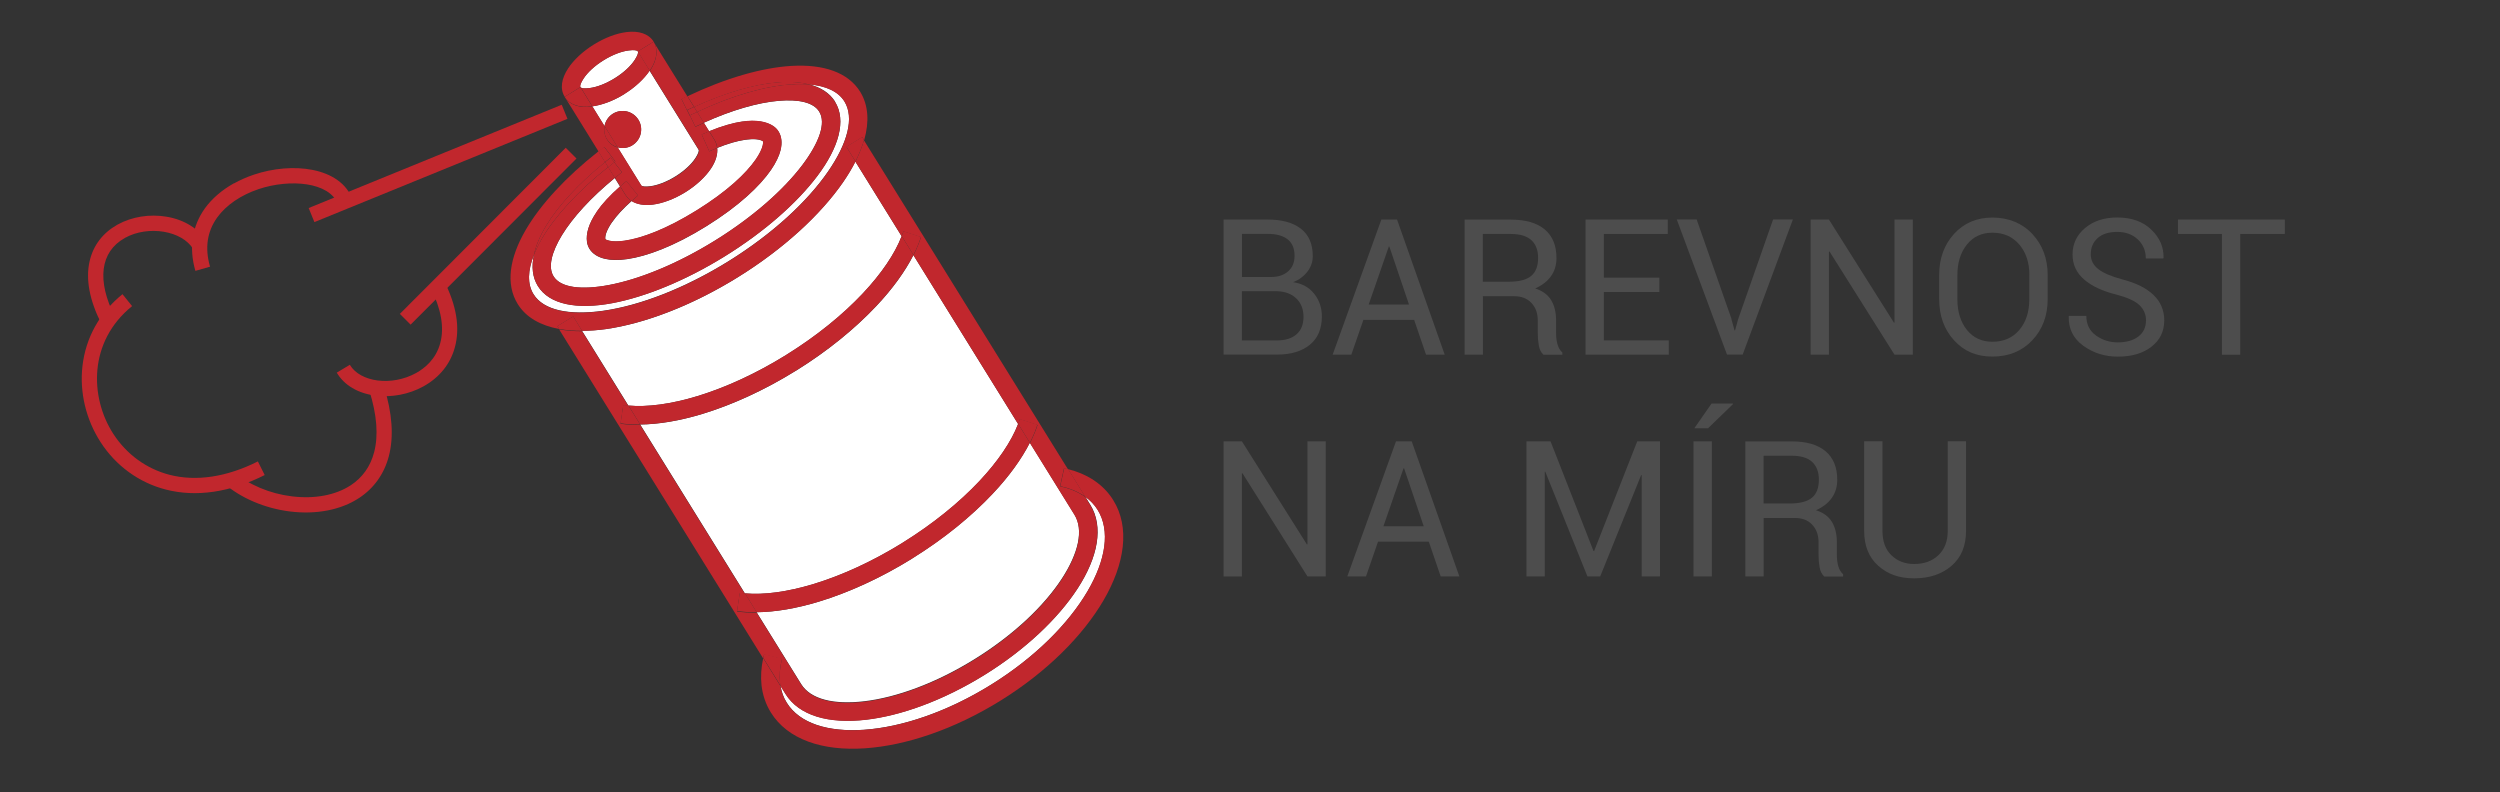 <?xml version="1.0" encoding="UTF-8"?>
<svg xmlns="http://www.w3.org/2000/svg" version="1.1" viewBox="0 0 315.65 100">
  <rect x="0" y="0" width="315.65" height="100" fill="#333333" stroke="none"/>
  <defs>
    <style>
      .cls-1 {
        fill: #4d4d4d;
      }

      .cls-2 {
        fill: #fff;
      }

      .cls-3 {
        fill: #c1272d;
      }
    </style>
  </defs>
  <!-- Generator: Adobe Illustrator 28.7.2, SVG Export Plug-In . SVG Version: 1.2.0 Build 154)  -->
  <g>
    <g id="Vrstva_1">
      <g>
        <path class="cls-1" d="M154.49,44.78v-17.06h5.57c1.78,0,3.18.38,4.18,1.15s1.51,1.92,1.51,3.46c0,.73-.23,1.39-.68,1.97s-1.05,1.03-1.8,1.33c1.12.16,2,.64,2.65,1.45s.98,1.77.98,2.87c0,1.56-.51,2.76-1.52,3.58s-2.39,1.24-4.12,1.24h-6.76ZM156.8,34.97h3.74c.86,0,1.56-.24,2.1-.71s.81-1.13.81-1.97c0-.92-.29-1.61-.87-2.07s-1.42-.69-2.51-.69h-3.26v5.44ZM156.8,36.78v6.2h4.45c1.05,0,1.87-.26,2.46-.78s.87-1.26.87-2.21-.3-1.71-.89-2.29-1.39-.89-2.4-.93h-4.49Z"/>
        <path class="cls-1" d="M178.56,40.39h-6.42l-1.52,4.39h-2.36l6.15-17.06h1.98l6.02,17.06h-2.36l-1.5-4.39ZM172.8,38.45h5.1l-2.48-7.32h-.07l-2.54,7.32Z"/>
        <path class="cls-1" d="M187.23,37.39v7.39h-2.31v-17.05h5.84c1.87,0,3.29.41,4.28,1.24s1.48,2.03,1.48,3.61c0,.88-.23,1.64-.69,2.29s-1.12,1.16-2,1.55c.94.3,1.61.8,2.02,1.48.41.68.62,1.53.62,2.54v1.61c0,.53.06,1.01.18,1.43s.32.77.61,1.03v.28h-2.38c-.3-.27-.5-.66-.59-1.17s-.13-1.05-.13-1.59v-1.56c0-.92-.27-1.66-.81-2.23s-1.26-.84-2.17-.84h-3.95ZM187.23,35.57h3.29c1.3,0,2.24-.25,2.82-.74s.86-1.25.86-2.27c0-.96-.28-1.71-.84-2.23s-1.43-.79-2.61-.79h-3.53v6.04Z"/>
        <path class="cls-1" d="M209.51,36.87h-7.01v6.11h8.2v1.8h-10.51v-17.06h10.38v1.82h-8.07v5.52h7.01v1.82Z"/>
        <path class="cls-1" d="M218.61,40.3l.39,1.42h.07l.39-1.42,4.41-12.59h2.5l-6.34,17.06h-1.98l-6.34-17.06h2.51l4.41,12.59Z"/>
        <path class="cls-1" d="M241.51,44.78h-2.31l-8.21-13.03-.07.02v13.01h-2.31v-17.06h2.31l8.21,13.02.07-.02v-13h2.31v17.06Z"/>
        <path class="cls-1" d="M258.54,37.77c0,2.09-.65,3.82-1.94,5.19s-2.97,2.06-5.03,2.06-3.61-.69-4.86-2.06-1.87-3.11-1.87-5.19v-3.04c0-2.08.62-3.81,1.87-5.19s2.87-2.07,4.86-2.07,3.74.69,5.03,2.07,1.94,3.11,1.94,5.2v3.04ZM256.23,34.72c0-1.56-.42-2.84-1.27-3.84s-1.98-1.5-3.4-1.5c-1.34,0-2.42.5-3.22,1.5s-1.2,2.28-1.2,3.84v3.06c0,1.58.4,2.87,1.2,3.87s1.87,1.5,3.22,1.5c1.43,0,2.56-.5,3.4-1.49s1.26-2.29,1.26-3.87v-3.06Z"/>
        <path class="cls-1" d="M270.96,40.48c0-.77-.28-1.42-.83-1.95s-1.53-.97-2.93-1.34c-1.73-.43-3.09-1.06-4.06-1.9s-1.46-1.89-1.46-3.15c0-1.34.52-2.45,1.57-3.34s2.41-1.34,4.08-1.34c1.8,0,3.23.51,4.29,1.53,1.07,1.02,1.58,2.21,1.55,3.57l-.04.07h-2.2c0-.97-.34-1.77-1.01-2.4s-1.54-.95-2.6-.95-1.9.26-2.48.79-.86,1.2-.86,2.04c0,.74.31,1.36.94,1.86s1.65.93,3.06,1.31c1.72.45,3.03,1.1,3.93,1.97s1.35,1.94,1.35,3.21c0,1.38-.54,2.48-1.62,3.32-1.08.84-2.49,1.25-4.24,1.25-1.65,0-3.1-.46-4.37-1.38s-1.87-2.16-1.83-3.7l.02-.07h2.2c0,1.07.41,1.9,1.22,2.48s1.73.87,2.75.87c1.09,0,1.96-.25,2.6-.74s.96-1.16.96-2Z"/>
        <path class="cls-1" d="M288.47,29.54h-5.62v15.25h-2.31v-15.25h-5.55v-1.82h13.49v1.82Z"/>
        <path class="cls-1" d="M167.39,72.78h-2.31l-8.21-13.03-.07.02v13.01h-2.31v-17.06h2.31l8.21,13.02.07-.02v-13h2.31v17.06Z"/>
        <path class="cls-1" d="M180.41,68.39h-6.42l-1.52,4.39h-2.36l6.15-17.06h1.98l6.02,17.06h-2.36l-1.5-4.39ZM174.66,66.45h5.1l-2.48-7.32h-.07l-2.54,7.32Z"/>
        <path class="cls-1" d="M201.2,69.58h.07l5.45-13.86h2.87v17.06h-2.31v-12.79h-.07s-5.17,12.79-5.17,12.79h-1.61l-5.32-13.22h-.07v13.22h-2.31v-17.06h3.04l5.43,13.86Z"/>
        <path class="cls-1" d="M216.14,72.78h-2.32v-17.06h2.32v17.06ZM216.09,50.95h2.7l.02.07-3.15,3.05h-1.73l2.17-3.12Z"/>
        <path class="cls-1" d="M222.68,65.39v7.39h-2.31v-17.05h5.84c1.87,0,3.29.41,4.28,1.24s1.48,2.03,1.48,3.61c0,.88-.23,1.64-.69,2.29s-1.12,1.16-2,1.55c.94.3,1.61.8,2.02,1.48s.62,1.53.62,2.54v1.61c0,.53.06,1.01.18,1.43s.32.77.61,1.03v.28h-2.38c-.3-.27-.5-.66-.59-1.17s-.13-1.05-.13-1.59v-1.56c0-.92-.27-1.66-.81-2.23s-1.26-.84-2.17-.84h-3.95ZM222.68,63.57h3.29c1.3,0,2.24-.25,2.82-.74s.86-1.25.86-2.27c0-.96-.28-1.71-.84-2.23-.56-.53-1.43-.79-2.61-.79h-3.53v6.04Z"/>
        <path class="cls-1" d="M248.23,55.72v11.33c0,1.88-.61,3.34-1.83,4.39s-2.79,1.58-4.71,1.58-3.37-.53-4.55-1.59-1.77-2.52-1.77-4.39v-11.33h2.31v11.33c0,1.3.37,2.33,1.12,3.06s1.71,1.11,2.89,1.11c1.25,0,2.27-.37,3.05-1.11s1.18-1.76,1.18-3.06v-11.33h2.31Z"/>
      </g>
      <path class="cls-2" d="M77.28,28.05c-.65.95-.91,1.67-.85,2.14.05.08.22.15.5.21.47.11,1.12.11,1.93,0,2.16-.31,5.26-1.45,9.1-3.83,3.83-2.38,6.24-4.65,7.48-6.45.46-.67.75-1.26.86-1.73.07-.28.08-.47.03-.55-.39-.26-1.15-.35-2.29-.18-.96.14-2.13.47-3.48,1.02.08.8-.19,1.69-.78,2.58-.69,1.04-1.82,2.12-3.24,3-1.42.88-2.89,1.41-4.13,1.57-1.05.13-1.98-.02-2.66-.45-1.09.97-1.91,1.87-2.46,2.67Z"/>
      <path class="cls-2" d="M70.94,29.71c-1.33,2.2-1.75,4.04-1.05,5.18.9,1.44,3.51,1.76,7,1.1,3.85-.73,8.62-2.66,13.41-5.63,4.79-2.97,8.64-6.39,11-9.51,2.14-2.84,3.03-5.32,2.13-6.76-.71-1.14-2.55-1.58-5.11-1.36-2.62.23-5.9,1.16-9.46,2.77l.67,1.08c1.6-.65,3-1.06,4.16-1.22,1.77-.26,3.11,0,3.96.58.27.18.49.41.65.68.38.62.48,1.41.25,2.34-.18.73-.58,1.58-1.21,2.5-1.4,2.03-4.04,4.55-8.16,7.11-4.12,2.56-7.55,3.8-9.99,4.15-1.1.16-2.04.14-2.78-.03-.92-.21-1.6-.65-1.98-1.26-.16-.27-.27-.56-.32-.88-.15-1.02.23-2.33,1.24-3.81.66-.96,1.65-2.04,2.94-3.18l-.67-1.08c-3.03,2.48-5.32,5-6.69,7.25Z"/>
      <path class="cls-2" d="M105.43,12.85c1.46,2.35.49,5.77-2.26,9.4-2.53,3.35-6.61,6.98-11.63,10.09-5.02,3.11-10.09,5.15-14.21,5.93-4.47.84-7.97.19-9.42-2.16-.68-1.1-.82-2.44-.5-3.93-.78,1.96-.85,3.68-.05,4.96,1.27,2.05,4.55,2.7,8.83,2.09,4.59-.66,10.21-2.8,15.77-6.24,5.56-3.45,9.97-7.53,12.6-11.35,2.45-3.56,3.33-6.78,2.06-8.84-.79-1.27-2.35-1.97-4.44-2.15,1.46.38,2.59,1.1,3.27,2.19Z"/>
      <path class="cls-2" d="M79.38,6.37c-.92.11-2.05.54-3.18,1.24-1.13.7-2.02,1.53-2.52,2.3-.34.52-.5.92-.4,1.09.1.16.53.2,1.15.12.92-.11,2.05-.54,3.18-1.24,1.13-.7,2.02-1.53,2.52-2.3.34-.52.5-.92.4-1.09-.1-.17-.54-.2-1.15-.12Z"/>
      <path class="cls-2" d="M78.84,11.87c-1.39.86-2.84,1.39-4.06,1.56l1.54,2.49c.12-.62.48-1.2,1.06-1.56,1.1-.68,2.54-.34,3.22.76.68,1.1.34,2.54-.76,3.22-.58.36-1.26.43-1.87.26l2.97,4.79c.1.16.54.2,1.15.12.91-.11,2.05-.54,3.18-1.24,1.13-.7,2.02-1.53,2.52-2.3.34-.52.5-.92.4-1.09l-6.18-9.96c-.69,1.02-1.8,2.08-3.2,2.95Z"/>
      <path class="cls-2" d="M115.2,70.5c-4.01,2.49-8.07,4.32-11.8,5.46-2.86.87-5.53,1.32-7.87,1.34l5.62,9.06c1.2,1.94,4.16,2.63,7.96,2.18,4.1-.48,9.08-2.3,13.97-5.34,4.9-3.04,8.74-6.69,10.99-10.15,2.09-3.21,2.78-6.16,1.58-8.1l-5.62-9.06c-1.06,2.08-2.65,4.28-4.7,6.45-2.68,2.84-6.13,5.66-10.13,8.15Z"/>
      <path class="cls-2" d="M136.03,74.34c-2.43,3.73-6.53,7.65-11.71,10.86-5.18,3.21-10.51,5.14-14.93,5.66-4.72.56-8.5-.49-10.22-3.27l-.62-1c.13.76.38,1.48.79,2.13,1.62,2.62,5.23,3.73,9.75,3.42,4.77-.33,10.5-2.25,16.03-5.68,5.53-3.43,9.79-7.7,12.21-11.83,2.29-3.91,2.89-7.64,1.27-10.26-.4-.65-.93-1.2-1.56-1.65l.62,1c1.72,2.78.98,6.63-1.62,10.61Z"/>
      <path class="cls-2" d="M93.18,34.99c-5.83,3.61-11.77,5.86-16.67,6.56-1.06.15-2.06.21-3.02.22l5.85,9.44c2.39.22,5.37-.18,8.67-1.18,3.54-1.08,7.41-2.83,11.25-5.21,3.84-2.38,7.14-5.07,9.67-7.76,2.36-2.51,4.05-5,4.91-7.24l-5.84-9.42c-.43.85-.95,1.71-1.55,2.59-2.81,4.07-7.46,8.4-13.29,12.01Z"/>
      <path class="cls-2" d="M100.5,46.8c-4.01,2.49-8.07,4.32-11.8,5.46-2.86.87-5.53,1.32-7.87,1.34l13.22,21.32c2.39.22,5.37-.18,8.67-1.18,3.54-1.08,7.41-2.83,11.25-5.21,3.84-2.38,7.14-5.07,9.67-7.76,2.36-2.51,4.05-5,4.91-7.24l-13.22-21.32c-1.06,2.08-2.65,4.28-4.7,6.45-2.68,2.84-6.13,5.66-10.13,8.15Z"/>
      <path class="cls-3" d="M72.36,39.94l1.13,1.83c.96,0,1.96-.07,3.02-.22,4.9-.71,10.84-2.95,16.67-6.56,5.83-3.61,10.48-7.94,13.29-12.01.6-.87,1.12-1.74,1.55-2.59l-1.14-1.84,1.99-1.23.24.38c.66-2.31.54-4.42-.5-6.11-1.53-2.46-4.64-3.5-8.66-3.27-3.74.22-8.34,1.54-13.14,3.83l.84,1.36c3.91-1.79,7.55-2.85,10.49-3.1,1.53-.13,2.89-.04,4.04.26,2.09.18,3.65.88,4.44,2.15,1.27,2.05.4,5.28-2.06,8.84-2.63,3.81-7.04,7.9-12.6,11.35-5.56,3.45-11.18,5.58-15.77,6.24-4.27.62-7.55-.03-8.83-2.09-.79-1.28-.72-3,.05-4.96.24-1.16.76-2.4,1.55-3.7,1.53-2.52,4.09-5.32,7.44-8.03l-.84-1.36c-4.12,3.24-7.32,6.72-9.19,9.93-2.06,3.55-2.55,6.85-1,9.35,1.05,1.69,2.88,2.71,5.24,3.15l-.22-.36,1.99-1.23Z"/>
      <path class="cls-3" d="M100.06,10.64c-3.39.2-7.59,1.41-12.04,3.49l.84,1.36c3.56-1.61,6.83-2.55,9.46-2.77,2.56-.22,4.41.22,5.11,1.36.9,1.44.01,3.92-2.13,6.76-2.36,3.12-6.21,6.54-11,9.51-4.79,2.97-9.56,4.9-13.41,5.63-3.5.66-6.11.35-7-1.1-.71-1.14-.28-2.98,1.05-5.18,1.37-2.25,3.67-4.77,6.69-7.25l-.84-1.36c-3.79,3.01-6.72,6.19-8.41,9.11-.4.68-.72,1.35-.97,1.99-.32,1.49-.18,2.83.5,3.93,1.46,2.35,4.95,3,9.42,2.16,4.12-.78,9.19-2.82,14.21-5.93,5.02-3.11,9.1-6.74,11.63-10.09,2.74-3.63,3.71-7.05,2.26-9.4-.68-1.09-1.81-1.81-3.27-2.19-.65-.06-1.35-.07-2.1-.02Z"/>
      <path class="cls-3" d="M76.79,21.1l-.39-.64c-3.35,2.71-5.91,5.51-7.44,8.03-.79,1.3-1.3,2.54-1.55,3.7.25-.64.58-1.3.97-1.99,1.69-2.92,4.62-6.1,8.41-9.11Z"/>
      <path class="cls-3" d="M100.06,10.64c.75-.04,1.45-.03,2.1.02-1.15-.3-2.51-.4-4.04-.26-2.94.25-6.58,1.3-10.49,3.1l.39.64c4.45-2.09,8.65-3.3,12.04-3.49Z"/>
      <path class="cls-3" d="M98.74,83.16c-.27,1.09-.36,2.12-.26,3.09.01.12.04.24.06.36l.62,1c1.72,2.78,5.5,3.82,10.22,3.27,4.42-.52,9.75-2.45,14.93-5.66,5.18-3.21,9.28-7.13,11.71-10.86,2.59-3.98,3.34-7.83,1.62-10.61l-.62-1c-.1-.07-.19-.15-.3-.21-.81-.52-1.78-.9-2.88-1.14l.5-2.28c.17.04.33.09.5.13l-25.76-41.54c-.25.87-.61,1.78-1.08,2.7l5.84,9.42c.08-.21.16-.41.23-.61l2.22.72c-.24.74-.57,1.51-.96,2.29l13.22,21.32c.08-.21.16-.41.23-.61l2.22.72c-.24.74-.57,1.51-.96,2.29l5.62,9.06c1.2,1.94.51,4.89-1.58,8.1-2.25,3.45-6.1,7.11-10.99,10.15-4.9,3.04-9.88,4.85-13.97,5.34-3.8.45-6.76-.25-7.96-2.18l-5.62-9.06c-.88,0-1.71-.04-2.48-.15l.34-2.31c.21.03.43.05.65.07l-13.22-21.32c-.88,0-1.71-.04-2.48-.15l.34-2.31c.21.03.43.05.65.07l-5.85-9.44c-1.04,0-2-.07-2.9-.24l25.77,41.56c.04-.17.06-.33.11-.5l2.26.57Z"/>
      <path class="cls-3" d="M73.5,41.77l-1.13-1.83-1.99,1.23.22.36c.89.17,1.86.24,2.9.24Z"/>
      <path class="cls-3" d="M106.87,18.54l1.14,1.84c.47-.92.83-1.82,1.08-2.7l-.24-.38-1.99,1.23Z"/>
      <path class="cls-3" d="M138,60.56c-.92-.59-1.98-1.03-3.15-1.33l2.17,3.5c.62.45,1.15,1,1.56,1.65,1.62,2.62,1.02,6.34-1.27,10.26-2.42,4.13-6.67,8.4-12.21,11.83-5.53,3.43-11.25,5.35-16.03,5.68-4.52.31-8.13-.81-9.75-3.42-.41-.65-.66-1.37-.79-2.13l-2.17-3.5c-.25,1.18-.33,2.32-.21,3.41.14,1.24.53,2.4,1.18,3.45,2.12,3.41,6.51,4.89,11.9,4.52,5.14-.35,11.24-2.38,17.1-6.02,5.86-3.63,10.39-8.2,12.99-12.64,2.73-4.67,3.36-9.26,1.24-12.67-.65-1.05-1.52-1.91-2.57-2.59Z"/>
      <path class="cls-3" d="M133.86,61.38c1.1.24,2.07.62,2.88,1.14.1.07.2.14.3.21l-2.17-3.5c-.17-.04-.33-.09-.5-.13l-.5,2.28Z"/>
      <path class="cls-3" d="M98.49,86.24c-.11-.96-.02-2,.26-3.09l-2.26-.57c-.04.17-.07.34-.11.5l2.17,3.5c-.02-.12-.04-.23-.06-.36Z"/>
      <path class="cls-3" d="M77.69,20.39s-.09.07-.13.1l.97,1.25c-.31.24-.6.48-.89.72l.67,1.08c.25-.22.5-.45.78-.67l1.47,1.81c-.29.24-.56.47-.82.71.68.43,1.6.58,2.66.45,1.24-.15,2.71-.69,4.13-1.57,1.42-.88,2.55-1.96,3.24-3,.59-.89.86-1.78.78-2.58-.32.13-.65.26-.99.42l-.96-2.12c.33-.15.64-.27.95-.4l-.67-1.08c-.36.16-.71.32-1.08.5l-.69-1.42-.03.02-1.03-2.09.3-.14c.15-.07.3-.14.44-.21l-4.26-6.87c.63,1.01.41,2.31-.44,3.6-.01.02-.03.04-.04.05l6.18,9.96c.1.16-.06.57-.4,1.09-.51.77-1.39,1.6-2.52,2.3-1.13.7-2.27,1.12-3.18,1.24-.62.08-1.05.04-1.15-.12l-2.97-4.79c-.54-.15-1.04-.49-1.36-1.01-.32-.52-.41-1.11-.3-1.67l-1.54-2.49s-.05.01-.07.01c-1.53.19-2.8-.2-3.42-1.21l4.26,6.88c.24-.19.48-.39.73-.58l1.41,1.86Z"/>
      <path class="cls-3" d="M77.09,19.9l.46.59s.09-.07.13-.1l-1.41-1.86c-.25.19-.48.38-.73.58l.84,1.36c.23-.19.46-.38.7-.57Z"/>
      <path class="cls-3" d="M86.04,12.49l1.03,2.09.03-.02-.33-.68c.29-.14.57-.26.85-.39l-.84-1.36c-.15.07-.3.13-.44.21l-.3.14Z"/>
      <path class="cls-3" d="M77.63,22.46c.29-.24.59-.48.89-.72l-.97-1.25c-.26.2-.51.4-.77.61l.84,1.36Z"/>
      <path class="cls-3" d="M87.36,14.44l-.26.13.69,1.42c.36-.17.72-.33,1.08-.5l-.84-1.36c-.22.1-.44.2-.66.3Z"/>
      <path class="cls-3" d="M77.56,20.49l-.46-.59c-.24.19-.47.38-.7.57l.39.64c.25-.2.51-.41.77-.61Z"/>
      <path class="cls-3" d="M87.1,14.57l.26-.13c.22-.11.44-.2.66-.3l-.39-.64c-.28.13-.56.25-.85.39l.33.68Z"/>
      <path class="cls-3" d="M74.78,13.43c1.22-.16,2.67-.69,4.06-1.56,1.39-.86,2.51-1.92,3.2-2.95l-1.5-2.43c.1.16-.06.57-.4,1.09-.51.77-1.39,1.6-2.52,2.3-1.13.7-2.27,1.13-3.18,1.24-.62.08-1.05.04-1.15-.12-.1-.17.06-.57.4-1.09.51-.77,1.39-1.6,2.52-2.3,1.13-.7,2.27-1.13,3.18-1.24.62-.08,1.05-.04,1.15.12l1.99-1.23c-.63-1.01-1.89-1.4-3.42-1.21-1.24.15-2.71.69-4.13,1.57-1.42.88-2.55,1.96-3.24,3-.85,1.29-1.07,2.59-.44,3.6l1.99-1.23,1.5,2.43Z"/>
      <path class="cls-3" d="M74.71,13.44s.05-.01.07-.01l-1.5-2.43-1.99,1.23c.63,1.01,1.89,1.4,3.42,1.21Z"/>
      <path class="cls-3" d="M82.04,8.92s.03-.04.04-.05c.85-1.29,1.07-2.59.44-3.6l-1.99,1.23,1.5,2.43Z"/>
      <path class="cls-3" d="M79.85,18.34c1.1-.68,1.44-2.13.76-3.22-.68-1.1-2.12-1.44-3.22-.76-.58.36-.94.93-1.06,1.56l1.66,2.68c.61.17,1.29.1,1.87-.26Z"/>
      <path class="cls-3" d="M76.63,17.58c.32.52.81.86,1.36,1.01l-1.66-2.68c-.1.56-.02,1.15.3,1.67Z"/>
      <path class="cls-3" d="M75.36,26.72c-1.02,1.47-1.39,2.78-1.24,3.81.04.32.15.62.32.88.38.62,1.06,1.06,1.98,1.26.74.17,1.68.19,2.78.03,2.44-.35,5.87-1.59,9.99-4.15,4.13-2.56,6.77-5.08,8.16-7.11.63-.92,1.03-1.77,1.21-2.5.22-.92.13-1.72-.25-2.34-.16-.26-.38-.49-.65-.68-.85-.59-2.19-.84-3.96-.58-1.16.17-2.56.57-4.16,1.22l.67,1.08c.2.32.3.66.34,1.02,1.36-.55,2.53-.88,3.48-1.02,1.14-.16,1.9-.08,2.29.18.05.08.04.27-.03.55-.12.47-.4,1.05-.86,1.73-1.24,1.8-3.64,4.07-7.48,6.45-3.83,2.38-6.94,3.52-9.1,3.83-.81.12-1.46.11-1.93,0-.28-.06-.45-.14-.5-.21-.06-.47.2-1.19.85-2.14.55-.8,1.37-1.7,2.46-2.67-.31-.2-.57-.44-.77-.76l-.67-1.08c-1.3,1.14-2.28,2.22-2.94,3.18Z"/>
      <path class="cls-3" d="M79.74,25.38c.26-.23.52-.46.82-.71l-1.47-1.81c-.28.23-.53.45-.78.67l.67,1.08c.2.32.46.56.77.76Z"/>
      <path class="cls-3" d="M89.54,16.58c-.31.13-.62.25-.95.4l.96,2.12c.35-.16.67-.29.99-.42-.04-.36-.14-.71-.34-1.02l-.67-1.08Z"/>
      <path class="cls-3" d="M99.27,44.81c-3.84,2.38-7.71,4.14-11.25,5.21-3.29,1-6.28,1.4-8.67,1.18l1.48,2.39c2.34-.02,5.01-.48,7.87-1.34,3.73-1.14,7.79-2.97,11.8-5.46,4.01-2.48,7.46-5.31,10.13-8.15,2.05-2.17,3.64-4.37,4.7-6.45l-1.48-2.39c-.86,2.24-2.55,4.73-4.91,7.24-2.54,2.69-5.83,5.38-9.67,7.76Z"/>
      <path class="cls-3" d="M113.97,68.52c-3.84,2.38-7.71,4.14-11.25,5.21-3.29,1-6.28,1.41-8.67,1.18l1.48,2.39c2.34-.02,5.01-.48,7.87-1.34,3.74-1.14,7.8-2.97,11.8-5.46,4.01-2.48,7.46-5.31,10.13-8.15,2.05-2.17,3.64-4.37,4.7-6.45l-1.48-2.39c-.86,2.24-2.55,4.73-4.91,7.24-2.54,2.69-5.83,5.38-9.67,7.76Z"/>
      <path class="cls-3" d="M116.3,29.91l-2.22-.72c-.07.2-.15.41-.23.61l1.48,2.39c.4-.78.72-1.55.96-2.29Z"/>
      <path class="cls-3" d="M93.4,74.84l-.34,2.31c.77.11,1.6.16,2.48.15l-1.48-2.39c-.22-.02-.44-.04-.65-.07Z"/>
      <path class="cls-3" d="M78.69,51.14l-.34,2.31c.77.11,1.6.16,2.48.15l-1.48-2.39c-.22-.02-.44-.04-.65-.07Z"/>
      <path class="cls-3" d="M131,53.62l-2.22-.72c-.07.2-.15.41-.23.61l1.48,2.39c.4-.78.72-1.55.96-2.29Z"/>
      <g>
        <rect class="cls-3" x="46.82" y="28.86" width="29.64" height="1.92" transform="translate(-3.02 52.37) rotate(-45.04)"/>
        <rect class="cls-3" x="38.05" y="19.67" width="34.51" height="1.92" transform="translate(-3.69 22.43) rotate(-22.2)"/>
        <path class="cls-3" d="M29.56,23.15c.77-.43,1.61-.8,2.5-1.1,2.44-.82,5.11-1.04,7.34-.61,2.55.49,4.35,1.78,5.06,3.64l-1.8.69c-1.06-2.78-6.02-3.22-9.99-1.9-2.26.76-4.12,2.03-5.24,3.58-1.28,1.78-1.59,3.87-.91,6.22l-1.85.53c-.84-2.9-.42-5.62,1.19-7.88.89-1.24,2.16-2.33,3.68-3.18Z"/>
        <path class="cls-3" d="M14.82,28.37s.02-.01.04-.02c1.79-.99,4.03-1.35,6.16-.99,2.24.37,4.07,1.51,5.04,3.12l-1.65.99c-1.41-2.35-5.68-3.06-8.62-1.44,0,0-.02.01-.03.02-3.12,1.74-3.57,5.37-1.25,9.96l-1.71.87c-1.5-2.96-2-5.61-1.49-7.88.45-2,1.66-3.59,3.51-4.63Z"/>
        <path class="cls-3" d="M54.36,36.34l1.71-.87c1.57,3.09,2.03,5.9,1.37,8.35-.56,2.11-1.93,3.82-3.95,4.95-.01,0-.03.02-.04.02-1.81,1-4.01,1.42-6.04,1.16-2.21-.28-3.95-1.31-4.89-2.9l1.65-.99c1.33,2.22,5.31,2.72,8.36,1.04,1.1-.61,2.52-1.75,3.06-3.79.53-1.98.11-4.33-1.23-6.98Z"/>
        <path class="cls-3" d="M46.65,49.36l1.83-.57c1.05,3.37,1.26,6.33.62,8.79-.58,2.24-1.89,4.08-3.78,5.31-2.29,1.5-5.39,2.1-8.7,1.69-3.16-.39-6.2-1.68-8.35-3.55l1.26-1.45c1.86,1.62,4.53,2.75,7.32,3.09,2.87.35,5.5-.14,7.42-1.39,1.5-.98,2.5-2.39,2.97-4.19.55-2.11.35-4.72-.6-7.74Z"/>
        <path class="cls-3" d="M15.47,37.15l1.21,1.5c-5.51,4.45-5.37,11.48-2.38,16.12,1.67,2.59,4.2,4.43,7.11,5.18,3.37.87,7.23.28,11.15-1.69l.86,1.72c-4.35,2.19-8.67,2.82-12.49,1.83-3.38-.87-6.31-3-8.24-6-1.84-2.86-2.65-6.26-2.28-9.57.41-3.61,2.16-6.75,5.06-9.1Z"/>
      </g>
    </g>
  </g>
</svg>